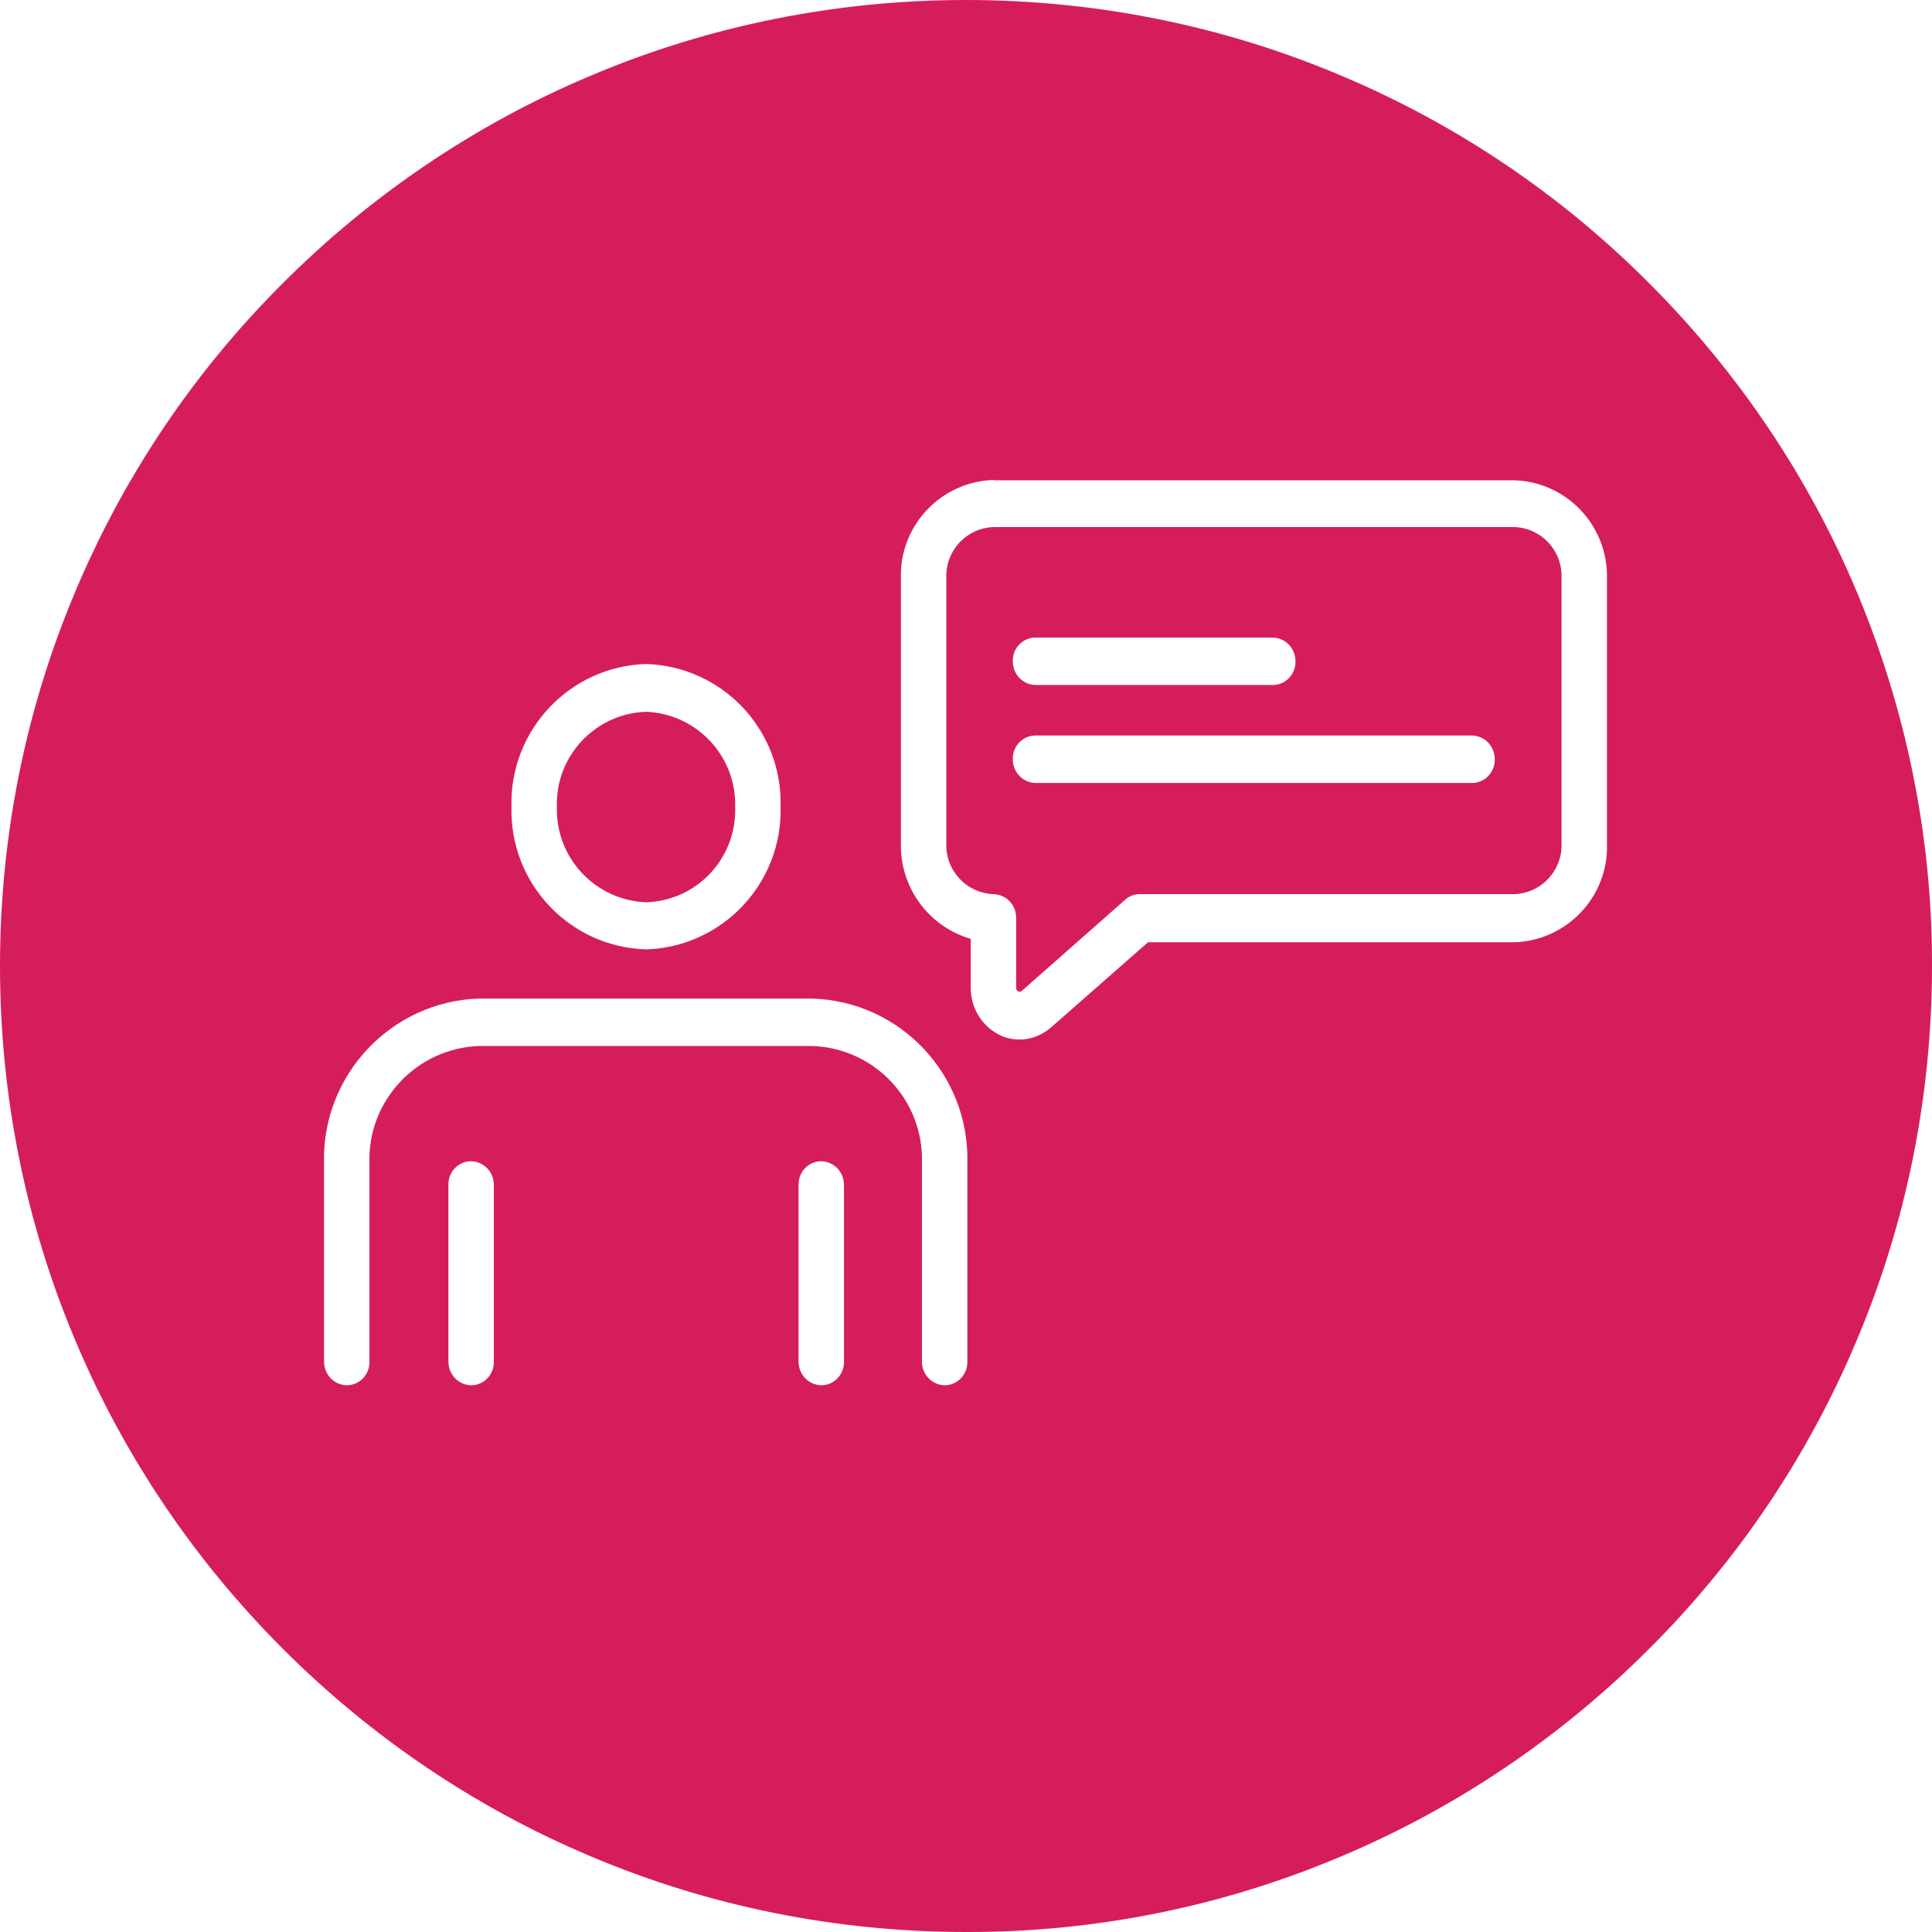 <?xml version="1.0" encoding="UTF-8"?> <svg xmlns="http://www.w3.org/2000/svg" id="Layer_2" data-name="Layer 2" viewBox="0 0 57 57"><defs><style> .cls-1 { fill: #d61d5b; } </style></defs><g id="Layer_1-2" data-name="Layer 1"><path id="Exclusion_5" data-name="Exclusion 5" class="cls-1" d="M28.5,57c-3.81,0-7.58-.75-11.09-2.24-3.39-1.43-6.46-3.51-9.06-6.11-2.6-2.6-4.68-5.67-6.11-9.06C.75,36.08,0,32.31,0,28.5c0-3.81.75-7.58,2.24-11.09,1.43-3.39,3.5-6.46,6.11-9.06,2.6-2.6,5.67-4.68,9.06-6.11C20.92.75,24.69,0,28.5,0c3.81,0,7.58.75,11.09,2.24,3.39,1.43,6.46,3.5,9.06,6.11,2.6,2.6,4.68,5.67,6.11,9.06,1.48,3.51,2.25,7.28,2.24,11.09,0,3.81-.75,7.58-2.24,11.09-1.43,3.39-3.5,6.46-6.11,9.06-2.6,2.6-5.67,4.68-9.06,6.11-3.51,1.49-7.28,2.25-11.09,2.24ZM14.15,30.86h9.82c1.85.07,3.29,1.61,3.23,3.46v5.85c0,.38.29.69.67.7.38,0,.68-.32.67-.7v-5.85c.07-2.6-1.97-4.78-4.58-4.86h-9.82c-2.6.08-4.65,2.26-4.58,4.86v5.85c0,.38.29.69.67.7.38,0,.68-.32.67-.7v-5.85c-.06-1.85,1.39-3.39,3.23-3.46h0ZM24.23,34.26c-.38,0-.68.32-.67.7v5.21c0,.38.29.69.67.7.38,0,.68-.32.67-.7v-5.21c0-.38-.29-.69-.67-.7h0ZM13.9,34.26c-.38,0-.68.32-.67.7v5.21c0,.38.29.69.67.7.38,0,.68-.32.67-.7v-5.21c0-.38-.29-.69-.67-.7h0ZM29.31,14.16c-1.55.05-2.78,1.35-2.73,2.9v7.83c-.03,1.29.82,2.45,2.06,2.81v1.45c0,.57.31,1.1.82,1.37.19.1.4.15.62.15.34,0,.66-.13.92-.35l2.87-2.52h10.81c1.55-.05,2.78-1.35,2.73-2.9v-7.83c.04-1.55-1.18-2.85-2.73-2.9h-15.37ZM19.06,19.59c-2.26.07-4.03,1.96-3.97,4.21-.06,2.26,1.71,4.14,3.97,4.21,2.26-.07,4.03-1.96,3.97-4.21.06-2.26-1.71-4.14-3.97-4.21h0ZM30.08,29.26s-.03,0-.04-.01c-.04-.02-.06-.06-.06-.1v-2.07c0-.38-.29-.69-.67-.7-.8-.03-1.42-.7-1.39-1.5v-7.83c-.03-.8.59-1.47,1.39-1.5h15.37c.8.03,1.42.7,1.39,1.5v7.83c.03.8-.59,1.47-1.39,1.5h-11.06c-.16,0-.31.06-.43.17l-3.05,2.69s-.04.02-.05.02h0ZM30.55,21.7c-.38,0-.68.32-.67.7,0,.38.29.69.67.7h12.88c.38,0,.68-.32.67-.7,0-.38-.29-.69-.67-.7h-12.88ZM30.55,18.81c-.38,0-.68.32-.67.7,0,.38.29.69.67.7h7c.38,0,.68-.32.67-.7,0-.38-.29-.69-.67-.7h-7ZM19.06,26.62c-1.5-.06-2.67-1.31-2.63-2.81-.05-1.5,1.13-2.76,2.63-2.81,1.5.06,2.67,1.31,2.63,2.81.05,1.5-1.12,2.76-2.62,2.81h0Z"></path></g></svg> 